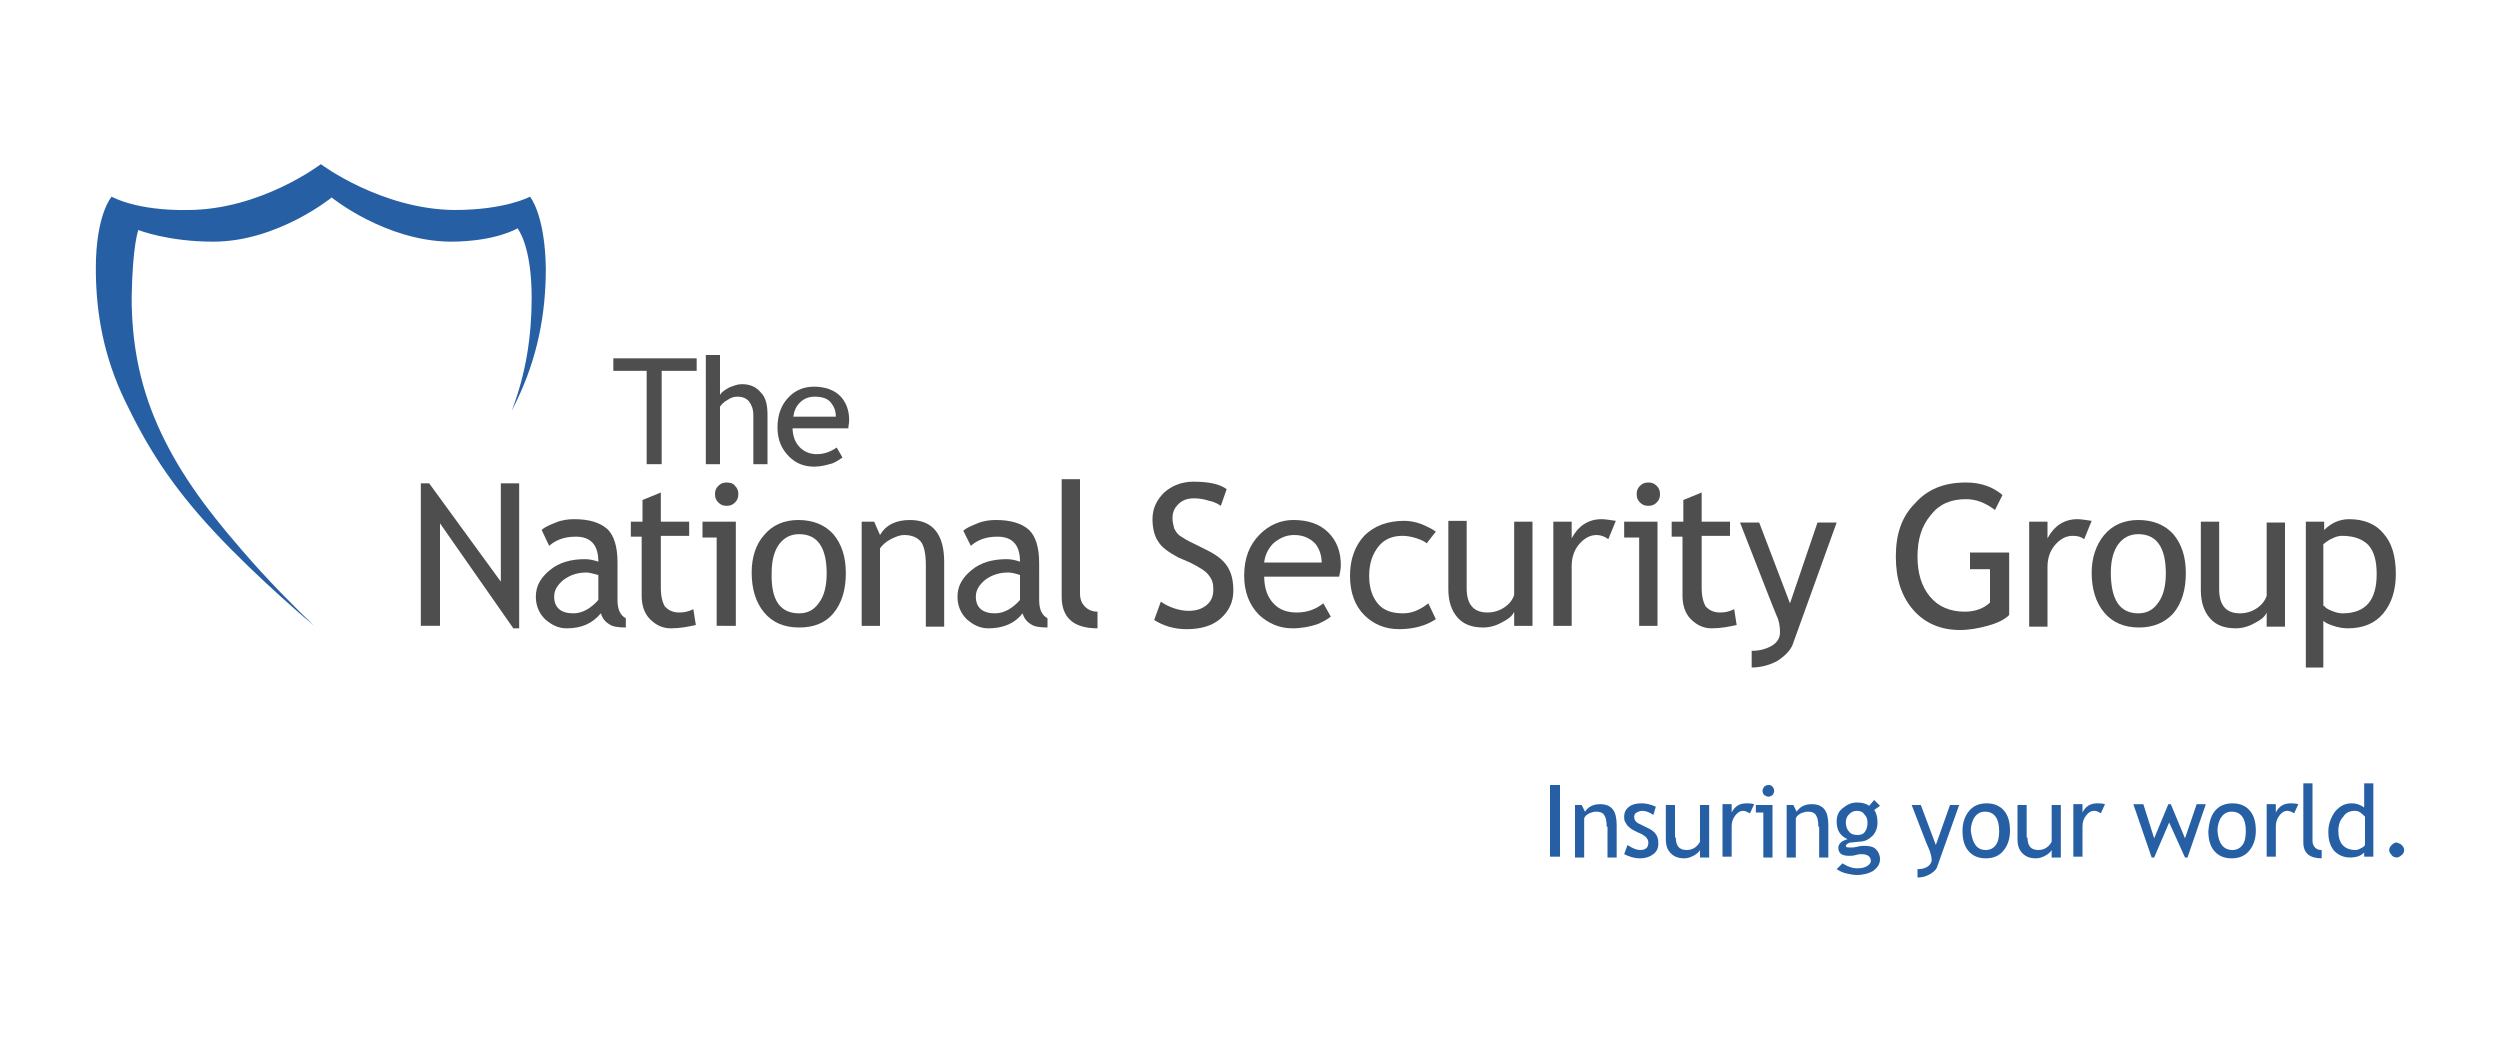 <?xml version="1.0" encoding="utf-8"?>
<!-- Generator: Adobe Illustrator 26.0.2, SVG Export Plug-In . SVG Version: 6.00 Build 0)  -->
<svg version="1.1" xmlns="http://www.w3.org/2000/svg" xmlns:xlink="http://www.w3.org/1999/xlink" x="0px" y="0px"
	 viewBox="0 0 300 125" style="enable-background:new 0 0 300 125;" xml:space="preserve">
<style type="text/css">
	.st0{display:none;}
	.st1{display:inline;fill:#FFF200;}
	.st2{fill:#7C94AE;}
	.st3{fill:#003764;}
	.st4{fill:#030202;}
	.st5{fill:#C83828;}
	.st6{fill:#CDC9E1;}
	.st7{fill:#010101;}
	.st8{fill:#9896C7;}
	.st9{fill:#6F70B2;}
	.st10{fill:#8080BB;}
	.st11{fill:#9F9CCA;}
	.st12{fill:#8382BC;}
	.st13{fill:#A4A2CC;}
	.st14{fill:#9D9AC9;}
	.st15{fill:#A29FCB;}
	.st16{fill:#8888BF;}
	.st17{fill:#9694C5;}
	.st18{fill:#B3B0D4;}
	.st19{fill:#7475B4;}
	.st20{fill:#A9A7CF;}
	.st21{fill:#7D7DB9;}
	.st22{fill:#8787BF;}
	.st23{fill:#8F8EC1;}
	.st24{fill:#8D8CC1;}
	.st25{fill:#9B99C9;}
	.st26{fill:#7979B7;}
	.st27{fill:#9592C4;}
	.st28{fill:#7E7EB9;}
	.st29{fill:#9896C6;}
	.st30{fill:#9290C3;}
	.st31{fill:#7A7AB8;}
	.st32{fill:#7677B6;}
	.st33{fill:#7B7BB8;}
	.st34{fill:#8685BE;}
	.st35{fill:#7374B4;}
	.st36{fill:#A7A5CD;}
	.st37{fill:#A4A4CE;}
	.st38{fill:#A2A1CC;}
	.st39{fill:#686AAF;}
	.st40{fill:#ACAAD1;}
	.st41{fill:#DBDAEC;}
	.st42{fill:#8E8CC2;}
	.st43{fill:#D0CFE5;}
	.st44{fill:#CAC6E0;}
	.st45{fill:#CFCBE3;}
	.st46{fill:#D1CEE4;}
	.st47{fill:#8786BF;}
	.st48{fill:#8B8AC0;}
	.st49{fill:#9997C7;}
	.st50{fill:#A19FCB;}
	.st51{fill:#A09DCA;}
	.st52{fill:#A7A4CE;}
	.st53{fill:#ADAAD1;}
	.st54{fill:#B7B4D6;}
	.st55{fill:#D9D6E8;}
	.st56{fill:#797979;}
	.st57{fill:#A19ECB;}
	.st58{fill:#6D6D6D;}
	.st59{fill:#C4C1DD;}
	.st60{fill:#C0BDDB;}
	.st61{fill:#BEBBD9;}
	.st62{fill:#BDB9D8;}
	.st63{fill:#E2DFEC;}
	.st64{fill:#E5E2F0;}
	.st65{fill:#E0DDEE;}
	.st66{fill:#D2CEE4;}
	.st67{fill:#D4CFE6;}
	.st68{fill:#D5D1E6;}
	.st69{fill:#D6D3E7;}
	.st70{fill:#BAB6D7;}
	.st71{fill:#8282BC;}
	.st72{fill:#D7D3E8;}
	.st73{fill:#B6B2D7;}
	.st74{fill:#D3CFE5;}
	.st75{fill:#D6D2E7;}
	.st76{fill:#B8B4D7;}
	.st77{fill:#E0DCED;}
	.st78{fill:#DAD6E9;}
	.st79{fill:#DBD8EB;}
	.st80{fill:#C8C5DE;}
	.st81{fill:#C6C2DF;}
	.st82{fill:#C6C3DF;}
	.st83{fill:#C8C5DF;}
	.st84{fill:#CCC7DF;}
	.st85{fill:#CBC7E0;}
	.st86{fill:#DDDAEB;}
	.st87{fill:#C3C0DC;}
	.st88{fill:#A19ECA;}
	.st89{fill:#A5A3CD;}
	.st90{fill:#DEDAEB;}
	.st91{fill:#918FC2;}
	.st92{fill:#8281BC;}
	.st93{fill:#A3A1CC;}
	.st94{fill:#9D9BC9;}
	.st95{fill:#ABA8D0;}
	.st96{fill:#FFFFFF;}
	.st97{fill:#D5D2E6;}
	.st98{fill:#9795C6;}
	.st99{fill:#928FC3;}
	.st100{fill:#E7E5F1;}
	.st101{fill:#E4E2EF;}
	.st102{fill:#DEDBEB;}
	.st103{fill:#DBD8E9;}
	.st104{fill:#E1DEED;}
	.st105{fill:#D8D5E8;}
	.st106{fill:#BEBCDC;}
	.st107{fill:#797AB8;}
	.st108{fill:#9898C8;}
	.st109{fill:#8687BF;}
	.st110{fill:#8181BB;}
	.st111{fill:#D6D3E8;}
	.st112{fill:#E8E6F1;}
	.st113{fill:#EFEEF5;}
	.st114{fill:#EEEDF4;}
	.st115{fill:#7C7CB9;}
	.st116{fill:#9E9BC9;}
	.st117{fill:#A6A3CD;}
	.st118{fill:#B4B0D4;}
	.st119{fill:#ADABD2;}
	.st120{fill:#B1AED4;}
	.st121{fill:#C3C0DB;}
	.st122{fill:#BEBADA;}
	.st123{fill:#D9D5E9;}
	.st124{fill:#AEABD2;}
	.st125{fill:#BCB9D8;}
	.st126{fill:#C0BDDA;}
	.st127{fill:#C7C4DE;}
	.st128{fill:#CDCAE1;}
	.st129{fill:#F2F1F7;}
	.st130{fill:#9C9BC8;}
	.st131{fill:#D8D6E8;}
	.st132{fill:#B11F24;}
	.st133{fill:#032437;}
	.st134{fill:url(#SVGID_1_);}
	.st135{fill:url(#SVGID_00000070823584746851604830000005752080401157252259_);}
	.st136{fill:url(#SVGID_00000132803245731329344450000006765885222317856912_);}
	.st137{fill:url(#SVGID_00000145773861908282860910000006704447980974075562_);}
	.st138{fill:#1A3864;}
	.st139{fill:#CF202A;}
	.st140{fill-rule:evenodd;clip-rule:evenodd;fill:#004576;}
	.st141{fill:none;stroke:#72808A;stroke-width:0.965;}
	.st142{fill:#004576;}
	.st143{fill:#72808A;}
	.st144{fill-rule:evenodd;clip-rule:evenodd;fill:#72808A;}
	.st145{fill-rule:evenodd;clip-rule:evenodd;fill:#8E979D;}
	.st146{fill:#212C5A;}
	.st147{fill:#275FA5;}
	.st148{fill:#4E4E4F;}
	.st149{fill:#171443;}
	.st150{fill:#00A4D4;}
	.st151{fill:#0F809E;}
	.st152{fill-rule:evenodd;clip-rule:evenodd;fill:#0A1C2B;}
	.st153{fill-rule:evenodd;clip-rule:evenodd;fill:#2A70B8;}
	.st154{fill:#77787B;}
	.st155{fill:#9C182F;}
	.st156{fill:#28B786;}
	.st157{fill:#A7AAAD;}
	.st158{fill:#3D51A3;}
	.st159{fill:#162731;}
	.st160{fill:#EE2328;stroke:#000000;stroke-width:0.906;stroke-miterlimit:10;}
	.st161{fill:#43A5DC;}
	.st162{fill:#808184;}
	.st163{fill:#05583E;}
</style>
<g id="alignment" class="st0">
	<rect x="12" y="11" class="st1" width="276.1" height="103.1"/>
</g>
<g id="LOGOS">
	<g>
		<path class="st147" d="M38.5,19.7c0,0,7.2,5.4,16,5.5c6.2,0,9.1-1.6,9.1-1.6s1.8,2.1,1.9,8.6c0,5.5-1,10.7-3.5,15.9
			c-0.2,0.4-0.4,0.8-0.6,1.2c1.7-4.4,2.4-8.9,2.4-13.6c0-6.3-1.7-8.3-1.7-8.3s-2.6,1.6-8.1,1.6c-7.8-0.1-14.2-5.3-14.2-5.3
			S33.3,29,25.6,29c-5.5,0-9-1.4-9-1.4s-0.7,1.8-0.8,8.1c0,5.3,0.9,10.3,3.1,15.3c2.3,5.2,5.5,9.7,10.2,15.1c3,3.5,6.4,6.9,8.6,9
			c0,0-6.7-5.6-12-11.3c-5.3-5.7-8.1-10.3-10.7-15.7c-2.5-5.2-3.5-10.4-3.5-15.9c0-6.5,1.9-8.6,1.9-8.6s2.9,1.7,9.1,1.6
			C31.3,25.2,38.5,19.7,38.5,19.7"/>
		<polygon class="st148" points="79.4,55.7 77.6,55.7 77.6,44.5 73.6,44.5 73.6,43 83.6,43 83.6,44.5 79.4,44.5 		"/>
		<path class="st148" d="M90.4,49.8c0-0.7-0.2-1.2-0.5-1.6c-0.3-0.4-0.8-0.6-1.4-0.6c-0.4,0-0.8,0.1-1.2,0.4
			c-0.4,0.2-0.7,0.5-0.9,0.8v6.9h-1.7V42.6h1.7v4.8c0.2-0.4,0.6-0.6,1.1-0.9c0.5-0.2,1-0.4,1.5-0.4c1,0,1.7,0.3,2.3,1
			c0.6,0.6,0.8,1.5,0.8,2.7v5.9h-1.7V49.8"/>
		<path class="st148" d="M95.1,51.2c0,1.1,0.3,1.9,0.9,2.5c0.5,0.5,1.2,0.8,2,0.8c0.9,0,1.7-0.3,2.4-0.8l0.7,1.2
			c-0.3,0.2-0.7,0.5-1.2,0.7c-0.7,0.2-1.4,0.4-2.2,0.4c-1.2,0-2.2-0.4-3-1.2c-0.9-0.9-1.4-2-1.4-3.5c0-1.6,0.5-2.8,1.4-3.7
			c0.8-0.8,1.8-1.2,3-1.2c1.3,0,2.4,0.4,3.1,1.1c0.7,0.7,1.1,1.7,1.1,2.9c0,0.4-0.1,0.7-0.1,1H95.1 M96,48.3c-0.5,0.5-0.7,1-0.8,1.7
			h5.1c0-0.7-0.2-1.2-0.6-1.7c-0.4-0.5-1.1-0.7-1.9-0.7C97.1,47.6,96.5,47.8,96,48.3"/>
		<polygon class="st148" points="52.8,62.8 52.8,75.1 50.5,75.1 50.5,58 51.5,58 60.1,69.8 60.1,58 62.3,58 62.3,75.4 61.6,75.4 		
			"/>
		<path class="st148" d="M68,75.4c-1,0-1.8-0.4-2.6-1.1c-0.7-0.7-1.1-1.6-1.1-2.7c0-1.3,0.6-2.3,1.7-3.2c1.1-0.9,2.5-1.3,4.2-1.3
			c0.5,0,1,0.1,1.6,0.3c0-2-0.9-3-2.7-3c-1.4,0-2.4,0.4-3.2,1.1L65,63.6c0.4-0.4,1-0.6,1.7-0.9c0.7-0.3,1.5-0.4,2.2-0.4
			c1.8,0,3.1,0.4,4,1.2c0.8,0.8,1.2,2.1,1.2,4V72c0,1.1,0.3,1.8,1,2.2v1.1c-0.9,0-1.6-0.1-2-0.4c-0.5-0.3-0.8-0.7-1-1.3
			C71.1,74.8,69.8,75.4,68,75.4 M70.4,68.7c-1.1,0-2,0.3-2.8,0.9c-0.7,0.6-1.1,1.2-1.1,2c0,1.3,0.8,2,2.3,2c1.1,0,2.1-0.6,3-1.6v-3
			C71.1,68.8,70.6,68.7,70.4,68.7"/>
		<path class="st148" d="M75.7,64.3v-1.7h1.4V60l2.2-0.9v3.5h3.4v1.7h-3.4v6.2c0,1.1,0.2,1.8,0.5,2.3c0.4,0.4,0.9,0.7,1.7,0.7
			c0.6,0,1.1-0.1,1.7-0.4l0.3,1.9c-0.9,0.2-1.9,0.4-3,0.4c-1,0-1.8-0.4-2.5-1.1c-0.7-0.7-1-1.7-1-2.8v-7.1H75.7"/>
		<path class="st148" d="M86,64.5h-1.7v-1.9h4v12.5H86V64.5 M88.2,58.3c0.3,0.3,0.4,0.6,0.4,1c0,0.4-0.1,0.7-0.4,1
			c-0.3,0.3-0.6,0.4-1,0.4c-0.4,0-0.7-0.1-1-0.4c-0.3-0.3-0.4-0.6-0.4-1s0.1-0.7,0.4-1c0.3-0.3,0.6-0.4,1-0.4
			C87.6,57.9,88,58,88.2,58.3"/>
		<path class="st148" d="M91.7,64.2c1-1.2,2.4-1.8,4.1-1.8c1.8,0,3.2,0.6,4.2,1.7c1,1.2,1.5,2.7,1.5,4.7c0,2-0.5,3.6-1.5,4.8
			c-1,1.2-2.4,1.7-4.1,1.7c-1.8,0-3.2-0.6-4.2-1.8c-1-1.2-1.5-2.8-1.5-4.8C90.2,66.9,90.7,65.3,91.7,64.2 M95.9,73.6
			c1,0,1.8-0.4,2.4-1.3c0.6-0.8,0.9-2,0.9-3.5c0-3.1-1.1-4.7-3.3-4.7c-1,0-1.8,0.4-2.4,1.2c-0.6,0.8-0.9,2-0.9,3.4
			C92.5,72,93.6,73.6,95.9,73.6"/>
		<path class="st148" d="M111.1,67.8c0-1.3-0.2-2.3-0.6-2.8c-0.4-0.5-1.1-0.8-2-0.8c-0.5,0-1,0.2-1.6,0.5c-0.6,0.3-1,0.7-1.3,1.1
			v9.3h-2.2V62.6h1.5l0.7,1.6c0.7-1.2,1.9-1.8,3.6-1.8c2.7,0,4.1,1.7,4.1,5v7.8h-2.2V67.8"/>
		<path class="st148" d="M118.6,75.4c-1,0-1.8-0.4-2.6-1.1c-0.7-0.7-1.1-1.6-1.1-2.7c0-1.3,0.6-2.3,1.7-3.2c1.1-0.9,2.5-1.3,4.2-1.3
			c0.5,0,1,0.1,1.6,0.3c0-2-0.9-3-2.7-3c-1.4,0-2.4,0.4-3.2,1.1l-0.9-1.8c0.4-0.4,1-0.6,1.7-0.9c0.7-0.3,1.5-0.4,2.2-0.4
			c1.8,0,3.1,0.4,4,1.2c0.8,0.8,1.2,2.1,1.2,4V72c0,1.1,0.3,1.8,1,2.2v1.1c-0.9,0-1.6-0.1-2-0.4c-0.5-0.3-0.8-0.7-1-1.3
			C121.8,74.8,120.4,75.4,118.6,75.4 M121,68.7c-1.1,0-2,0.3-2.8,0.9c-0.7,0.6-1.1,1.2-1.1,2c0,1.3,0.8,2,2.3,2c1.1,0,2.1-0.6,3-1.6
			v-3C121.8,68.8,121.3,68.7,121,68.7"/>
		<path class="st148" d="M127.4,57.5h2.2v13.7c0,0.7,0.2,1.2,0.6,1.6c0.4,0.4,0.9,0.6,1.5,0.6v2c-2.9,0-4.3-1.3-4.3-3.8V57.5"/>
		<path class="st148" d="M139.3,72.2c0.4,0.3,1,0.6,1.6,0.8c0.6,0.2,1.2,0.3,1.7,0.3c0.9,0,1.6-0.2,2.2-0.7c0.6-0.5,0.8-1.1,0.8-1.9
			c0-0.6-0.1-1.1-0.5-1.6c-0.3-0.5-1.1-1-2.3-1.6l-1.4-0.6c-1.1-0.6-2-1.2-2.4-1.9c-0.5-0.7-0.7-1.7-0.7-2.7c0-1.3,0.5-2.3,1.4-3.2
			c0.9-0.8,2.1-1.3,3.5-1.3c1.9,0,3.2,0.3,4,0.9l-0.7,2c-0.3-0.2-0.8-0.5-1.4-0.6c-0.6-0.2-1.2-0.3-1.8-0.3c-0.8,0-1.4,0.2-1.9,0.7
			c-0.5,0.5-0.7,1-0.7,1.7c0,0.4,0.1,0.8,0.2,1.2c0.2,0.4,0.4,0.7,0.7,0.9c0.3,0.2,0.9,0.6,1.8,1l1.4,0.7c1.2,0.6,2,1.2,2.5,2
			c0.5,0.8,0.7,1.7,0.7,2.9c0,1.3-0.5,2.4-1.5,3.3c-1,0.9-2.4,1.3-4.1,1.3c-1.5,0-2.8-0.4-3.9-1.1L139.3,72.2"/>
		<path class="st148" d="M151.7,69.1c0,1.5,0.4,2.6,1.2,3.4c0.7,0.7,1.6,1,2.7,1c1.3,0,2.3-0.4,3.2-1.1l0.9,1.6
			c-0.4,0.3-0.9,0.6-1.6,0.9c-0.9,0.3-1.9,0.5-3,0.5c-1.6,0-2.9-0.6-4-1.6c-1.2-1.2-1.8-2.8-1.8-4.7c0-2.1,0.6-3.7,1.9-5
			c1.1-1.1,2.5-1.7,4-1.7c1.8,0,3.2,0.5,4.2,1.5c1,1,1.5,2.3,1.5,3.9c0,0.5-0.1,0.9-0.2,1.4H151.7 M152.8,65.2
			c-0.6,0.6-1,1.4-1.1,2.3h6.9c0-0.9-0.3-1.7-0.8-2.3c-0.6-0.6-1.4-1-2.5-1C154.3,64.2,153.5,64.6,152.8,65.2"/>
		<path class="st148" d="M171.2,65.2c-0.2-0.2-0.6-0.4-1.2-0.6c-0.6-0.2-1.2-0.3-1.7-0.3c-1.2,0-2.2,0.4-2.9,1.3
			c-0.7,0.9-1.1,2-1.1,3.5c0,1.5,0.4,2.6,1.1,3.4c0.7,0.8,1.7,1.1,3,1.1c1,0,2-0.4,3-1.2l0.9,1.9c-1.2,0.8-2.7,1.2-4.4,1.2
			c-1.7,0-3.1-0.6-4.2-1.7c-1.1-1.1-1.7-2.7-1.7-4.7c0-2,0.6-3.6,1.7-4.8c1.2-1.2,2.8-1.8,4.8-1.8c0.6,0,1.3,0.1,2.1,0.4
			c0.7,0.3,1.3,0.6,1.7,0.9L171.2,65.2"/>
		<path class="st148" d="M176,70.6c0,1.9,0.8,2.9,2.5,2.9c0.7,0,1.4-0.2,2-0.6c0.6-0.4,1-0.9,1.2-1.5v-8.8h2.2v12.5h-2.2v-1.7
			c-0.2,0.5-0.7,0.9-1.5,1.3c-0.7,0.4-1.5,0.6-2.2,0.6c-1.4,0-2.4-0.4-3.1-1.2c-0.7-0.8-1.1-1.9-1.1-3.4v-8.2h2.2V70.6"/>
		<path class="st148" d="M191.6,64.2c-0.8,0-1.5,0.4-2.1,1.1c-0.6,0.7-0.9,1.6-0.9,2.6v7.2h-2.2V62.6h2.2v2c0.8-1.5,2-2.3,3.6-2.3
			c0.4,0,1,0.1,1.7,0.2l-0.9,2.2C192.6,64.4,192.1,64.2,191.6,64.2"/>
		<path class="st148" d="M196.6,64.5h-1.7v-1.9h4v12.5h-2.2V64.5 M198.8,58.3c0.3,0.3,0.4,0.6,0.4,1c0,0.4-0.1,0.7-0.4,1
			c-0.3,0.3-0.6,0.4-1,0.4c-0.4,0-0.7-0.1-1-0.4c-0.3-0.3-0.4-0.6-0.4-1s0.1-0.7,0.4-1c0.3-0.3,0.6-0.4,1-0.4
			C198.2,57.9,198.5,58,198.8,58.3"/>
		<path class="st148" d="M200.6,64.3v-1.7h1.4V60l2.2-0.9v3.5h3.4v1.7h-3.4v6.2c0,1.1,0.2,1.8,0.5,2.3c0.4,0.4,0.9,0.7,1.7,0.7
			c0.6,0,1.1-0.1,1.7-0.4l0.3,1.9c-0.9,0.2-1.9,0.4-3,0.4c-1,0-1.8-0.4-2.5-1.1c-0.7-0.7-1-1.7-1-2.8v-7.1H200.6"/>
		<path class="st148" d="M213.3,79.3c-0.9,0.5-2,0.8-3.1,0.8v-2c0.9,0,1.7-0.2,2.4-0.6c0.7-0.4,1-1,1-1.6c0-0.7-0.1-1.4-0.4-2
			c-0.3-0.7-0.6-1.5-1-2.5l-3.4-8.7h2.3l3.7,9.7l3.3-9.7h2.3l-5.3,14.7C214.8,78.1,214.2,78.7,213.3,79.3"/>
		<g>
			<path class="st148" d="M239.4,61.2c-1.2-0.9-2.3-1.3-3.5-1.3c-1.8,0-3.2,0.6-4.2,1.9c-1.1,1.3-1.6,2.9-1.6,5c0,2,0.5,3.6,1.5,4.8
				c1,1.2,2.4,1.8,4.2,1.8c1.2,0,2.3-0.4,3-1.1v-4h-2.4v-2h4.7v7.5c-0.6,0.6-1.5,1-2.6,1.3c-1.1,0.3-2.2,0.5-3.3,0.5
				c-2.3,0-4.2-0.8-5.6-2.4c-1.4-1.6-2.1-3.7-2.1-6.4c0-2.7,0.7-4.8,2.3-6.4c1.5-1.7,3.5-2.5,6.1-2.5c1.8,0,3.2,0.5,4.4,1.5
				L239.4,61.2"/>
			<path class="st148" d="M248.7,64.3c-0.8,0-1.5,0.4-2.1,1.1c-0.6,0.7-0.9,1.6-0.9,2.6v7.2h-2.2V62.6h2.2v2c0.8-1.5,2-2.3,3.6-2.3
				c0.4,0,1,0.1,1.7,0.2l-0.9,2.2C249.7,64.4,249.3,64.3,248.7,64.3"/>
			<path class="st148" d="M252.5,64.2c1-1.2,2.4-1.8,4.1-1.8c1.8,0,3.2,0.6,4.2,1.7c1,1.2,1.5,2.7,1.5,4.7c0,2-0.5,3.6-1.5,4.8
				c-1,1.1-2.4,1.7-4.1,1.7c-1.8,0-3.2-0.6-4.2-1.8c-1-1.2-1.5-2.8-1.5-4.8C251,67,251.5,65.4,252.5,64.2 M256.6,73.6
				c1,0,1.8-0.4,2.4-1.3c0.6-0.8,0.9-2,0.9-3.5c0-3.1-1.1-4.7-3.3-4.7c-1,0-1.8,0.4-2.4,1.2c-0.6,0.8-0.9,2-0.9,3.4
				C253.3,72,254.4,73.6,256.6,73.6"/>
			<path class="st148" d="M266.3,70.7c0,1.9,0.8,2.9,2.5,2.9c0.7,0,1.4-0.2,2-0.6c0.6-0.4,1-0.9,1.2-1.5v-8.8h2.2v12.5H272v-1.7
				c-0.2,0.5-0.7,0.9-1.5,1.3c-0.7,0.4-1.5,0.6-2.2,0.6c-1.4,0-2.4-0.4-3.1-1.2c-0.7-0.8-1.1-1.9-1.1-3.4v-8.2h2.2V70.7"/>
			<path class="st148" d="M278.9,80.1h-2.2V62.6h2.2v1c0.8-0.8,1.8-1.3,3-1.3c1.8,0,3.2,0.6,4.1,1.7c1,1.1,1.5,2.7,1.5,4.9
				c0,1.9-0.5,3.5-1.5,4.7c-1,1.2-2.4,1.8-4.3,1.8c-0.5,0-1.1-0.1-1.7-0.3c-0.6-0.2-1-0.4-1.2-0.6V80.1 M278.9,72.7
				c0.1,0.2,0.4,0.4,0.9,0.6c0.5,0.2,0.9,0.3,1.3,0.3c2.8,0,4.1-1.6,4.1-4.7c0-1.6-0.3-2.7-1-3.5c-0.7-0.7-1.7-1.1-3.2-1.1
				c-0.3,0-0.7,0.1-1.1,0.3c-0.5,0.2-0.8,0.5-1.1,0.7V72.7z"/>
		</g>
		<g>
			<rect x="186" y="94.2" class="st147" width="1.2" height="8.6"/>
			<path class="st147" d="M192.8,99.2c0-0.7-0.1-1.1-0.3-1.4c-0.2-0.3-0.5-0.4-1-0.4c-0.3,0-0.5,0.1-0.8,0.2
				c-0.3,0.2-0.5,0.3-0.6,0.6v4.7h-1.1v-6.3h0.8l0.4,0.8c0.4-0.6,1-0.9,1.8-0.9c1.4,0,2,0.8,2,2.5v3.9h-1.1V99.2"/>
			<path class="st147" d="M195.3,101.4c0.6,0.4,1.1,0.6,1.5,0.6c0.7,0,1-0.3,1-0.9c0-0.4-0.3-0.8-1-1.1c-0.5-0.2-0.8-0.4-1-0.5
				c-0.2-0.1-0.3-0.3-0.5-0.4c-0.1-0.2-0.2-0.3-0.3-0.5c-0.1-0.2-0.1-0.4-0.1-0.6c0-0.5,0.2-0.9,0.6-1.2c0.4-0.3,0.9-0.4,1.5-0.4
				c0.5,0,1,0.1,1.7,0.4l-0.3,1c-0.4-0.3-0.9-0.5-1.3-0.5c-0.3,0-0.5,0.1-0.7,0.2c-0.2,0.1-0.3,0.3-0.3,0.5c0,0.4,0.2,0.7,0.7,0.9
				l0.8,0.4c0.5,0.2,0.9,0.5,1.1,0.8c0.2,0.3,0.3,0.6,0.3,1.1c0,0.6-0.2,1-0.6,1.3c-0.4,0.3-0.9,0.5-1.6,0.5c-0.7,0-1.3-0.2-1.9-0.5
				L195.3,101.4"/>
			<path class="st147" d="M201.1,100.5c0,1,0.4,1.5,1.3,1.5c0.4,0,0.7-0.1,1-0.3c0.3-0.2,0.5-0.5,0.6-0.7v-4.4h1.1v6.3H204v-0.9
				c-0.1,0.2-0.4,0.5-0.8,0.7c-0.4,0.2-0.7,0.3-1.1,0.3c-0.7,0-1.2-0.2-1.6-0.6c-0.4-0.4-0.6-0.9-0.6-1.7v-4.1h1.1V100.5"/>
			<path class="st147" d="M209.2,97.3c-0.4,0-0.7,0.2-1,0.6c-0.3,0.4-0.4,0.8-0.4,1.3v3.6h-1.1v-6.3h1.1v1c0.4-0.8,1-1.1,1.8-1.1
				c0.2,0,0.5,0,0.9,0.1l-0.5,1.1C209.6,97.4,209.4,97.3,209.2,97.3"/>
			<path class="st147" d="M211.6,97.5h-0.9v-0.9h2v6.3h-1.1V97.5 M212.7,94.4c0.1,0.1,0.2,0.3,0.2,0.5c0,0.2-0.1,0.4-0.2,0.5
				c-0.1,0.1-0.3,0.2-0.5,0.2s-0.3-0.1-0.5-0.2c-0.1-0.1-0.2-0.3-0.2-0.5c0-0.2,0.1-0.3,0.2-0.5c0.1-0.1,0.3-0.2,0.5-0.2
				S212.5,94.2,212.7,94.4"/>
			<path class="st147" d="M218.2,99.2c0-0.7-0.1-1.1-0.3-1.4c-0.2-0.3-0.5-0.4-1-0.4c-0.3,0-0.5,0.1-0.8,0.2
				c-0.3,0.2-0.5,0.3-0.6,0.6v4.7h-1.1v-6.3h0.8l0.4,0.8c0.4-0.6,1-0.9,1.8-0.9c1.4,0,2,0.8,2,2.5v3.9h-1.1V99.2"/>
			<path class="st147" d="M221.1,103.6c0.6,0.4,1.2,0.6,1.8,0.6c0.5,0,0.9-0.1,1.2-0.3c0.3-0.2,0.4-0.4,0.4-0.6
				c0-0.5-0.4-0.8-1.1-0.8c-0.1,0-0.4,0-0.7,0.1c-0.3,0.1-0.6,0.1-0.8,0.1c-0.9,0-1.3-0.3-1.3-1c0-0.2,0.1-0.4,0.3-0.6
				c0.2-0.2,0.5-0.3,0.8-0.4c-0.9-0.4-1.3-1.1-1.3-2.1c0-0.7,0.2-1.2,0.7-1.6c0.5-0.4,1-0.7,1.7-0.7c0.6,0,1.1,0.1,1.5,0.4l0.6-0.7
				l0.7,0.7l-0.7,0.5c0.3,0.4,0.4,0.9,0.4,1.5c0,0.6-0.2,1.2-0.6,1.6c-0.4,0.4-0.9,0.7-1.6,0.7l-0.9,0.1c-0.1,0-0.3,0-0.4,0.1
				c-0.2,0.1-0.3,0.2-0.3,0.3c0,0.2,0.2,0.2,0.6,0.2c0.2,0,0.4,0,0.8-0.1c0.4-0.1,0.6-0.1,0.8-0.1c0.6,0,1.1,0.1,1.4,0.4
				c0.3,0.3,0.5,0.7,0.5,1.2c0,0.6-0.3,1-0.8,1.4c-0.5,0.3-1.2,0.5-2,0.5c-0.4,0-0.8-0.1-1.3-0.2c-0.4-0.1-0.8-0.3-1.1-0.5
				L221.1,103.6 M221.9,97.7c-0.3,0.3-0.4,0.6-0.4,1c0,0.4,0.1,0.8,0.4,1.1c0.2,0.3,0.6,0.4,1,0.4c0.4,0,0.7-0.1,0.9-0.4
				c0.2-0.3,0.3-0.6,0.3-1.1c0-0.4-0.1-0.7-0.4-1c-0.2-0.3-0.5-0.4-0.9-0.4C222.5,97.3,222.2,97.4,221.9,97.7"/>
			<path class="st147" d="M231.6,104.9c-0.5,0.3-1,0.4-1.5,0.4v-1c0.5,0,0.9-0.1,1.2-0.3c0.3-0.2,0.5-0.5,0.5-0.8
				c0-0.3-0.1-0.7-0.2-1c-0.1-0.3-0.3-0.7-0.5-1.2l-1.7-4.4h1.1l1.8,4.8l1.7-4.8h1.1l-2.6,7.3C232.4,104.3,232.1,104.6,231.6,104.9"
				/>
			<path class="st147" d="M236.3,97.3c0.5-0.6,1.2-0.9,2.1-0.9c0.9,0,1.6,0.3,2.1,0.9c0.5,0.6,0.7,1.4,0.7,2.4c0,1-0.3,1.8-0.8,2.4
				c-0.5,0.6-1.2,0.9-2.1,0.9c-0.9,0-1.6-0.3-2.1-0.9c-0.5-0.6-0.7-1.4-0.7-2.4C235.5,98.7,235.8,97.9,236.3,97.3 M238.3,102
				c0.5,0,0.9-0.2,1.2-0.6c0.3-0.4,0.4-1,0.4-1.7c0-1.5-0.6-2.3-1.7-2.3c-0.5,0-0.9,0.2-1.2,0.6c-0.3,0.4-0.5,1-0.5,1.7
				C236.7,101.2,237.2,102,238.3,102"/>
			<path class="st147" d="M243.3,100.5c0,1,0.4,1.5,1.3,1.5c0.4,0,0.7-0.1,1-0.3c0.3-0.2,0.5-0.5,0.6-0.7v-4.4h1.1v6.3h-1.1v-0.9
				c-0.1,0.2-0.4,0.5-0.8,0.7c-0.4,0.2-0.7,0.3-1.1,0.3c-0.7,0-1.2-0.2-1.6-0.6c-0.4-0.4-0.6-0.9-0.6-1.7v-4.1h1.1V100.5"/>
			<path class="st147" d="M251.3,97.3c-0.4,0-0.7,0.2-1,0.6c-0.3,0.4-0.4,0.8-0.4,1.3v3.6h-1.1v-6.3h1.1v1c0.4-0.8,1-1.1,1.8-1.1
				c0.2,0,0.5,0,0.9,0.1l-0.5,1.1C251.8,97.4,251.6,97.3,251.3,97.3"/>
			<polygon class="st147" points="262.2,102.9 260.3,98.7 258.5,102.9 258.2,102.9 256,96.5 257.2,96.5 258.5,100.6 260.2,96.5 
				260.5,96.5 262.2,100.6 263.6,96.5 264.7,96.5 262.5,102.9 			"/>
			<path class="st147" d="M265.8,97.3c0.5-0.6,1.2-0.9,2.1-0.9c0.9,0,1.6,0.3,2.1,0.9c0.5,0.6,0.7,1.4,0.7,2.4c0,1-0.3,1.8-0.8,2.4
				c-0.5,0.6-1.2,0.9-2.1,0.9c-0.9,0-1.6-0.3-2.1-0.9c-0.5-0.6-0.7-1.4-0.7-2.4C265.1,98.7,265.3,97.9,265.8,97.3 M267.9,102
				c0.5,0,0.9-0.2,1.2-0.6c0.3-0.4,0.4-1,0.4-1.7c0-1.5-0.6-2.3-1.7-2.3c-0.5,0-0.9,0.2-1.2,0.6c-0.3,0.4-0.5,1-0.5,1.7
				C266.2,101.2,266.8,102,267.9,102"/>
			<path class="st147" d="M274.5,97.3c-0.4,0-0.7,0.2-1,0.6c-0.3,0.4-0.4,0.8-0.4,1.3v3.6h-1.1v-6.3h1.1v1c0.4-0.8,1-1.1,1.8-1.1
				c0.2,0,0.5,0,0.9,0.1l-0.5,1.1C275,97.4,274.7,97.3,274.5,97.3"/>
			<path class="st147" d="M276.4,94h1.1v6.9c0,0.3,0.1,0.6,0.3,0.8c0.2,0.2,0.4,0.3,0.8,0.3v1c-1.4,0-2.2-0.6-2.2-1.9V94"/>
			<path class="st147" d="M283.7,102.3c-0.4,0.4-0.9,0.6-1.7,0.6c-0.8,0-1.4-0.3-1.9-0.8c-0.5-0.6-0.7-1.3-0.7-2.3
				c0-0.9,0.3-1.7,0.8-2.4c0.6-0.7,1.2-1,2-1c0.6,0,1.1,0.2,1.5,0.5V94h1.1v8.8h-1.1V102.3 M282.6,97.3c-0.6,0-1.1,0.2-1.4,0.7
				c-0.4,0.4-0.6,1-0.6,1.7c0,1.5,0.7,2.3,2.1,2.3c0.2,0,0.4-0.1,0.6-0.2c0.2-0.1,0.4-0.2,0.5-0.4V98
				C283.4,97.6,283.1,97.3,282.6,97.3"/>
			<path class="st147" d="M288.2,101.4c0.2,0.2,0.3,0.4,0.3,0.6c0,0.2-0.1,0.5-0.3,0.6c-0.2,0.2-0.4,0.3-0.6,0.3
				c-0.2,0-0.5-0.1-0.6-0.3c-0.2-0.2-0.3-0.4-0.3-0.6c0-0.2,0.1-0.4,0.3-0.6c0.2-0.2,0.4-0.3,0.6-0.3
				C287.8,101.2,288,101.2,288.2,101.4"/>
		</g>
	</g>
</g>
</svg>
